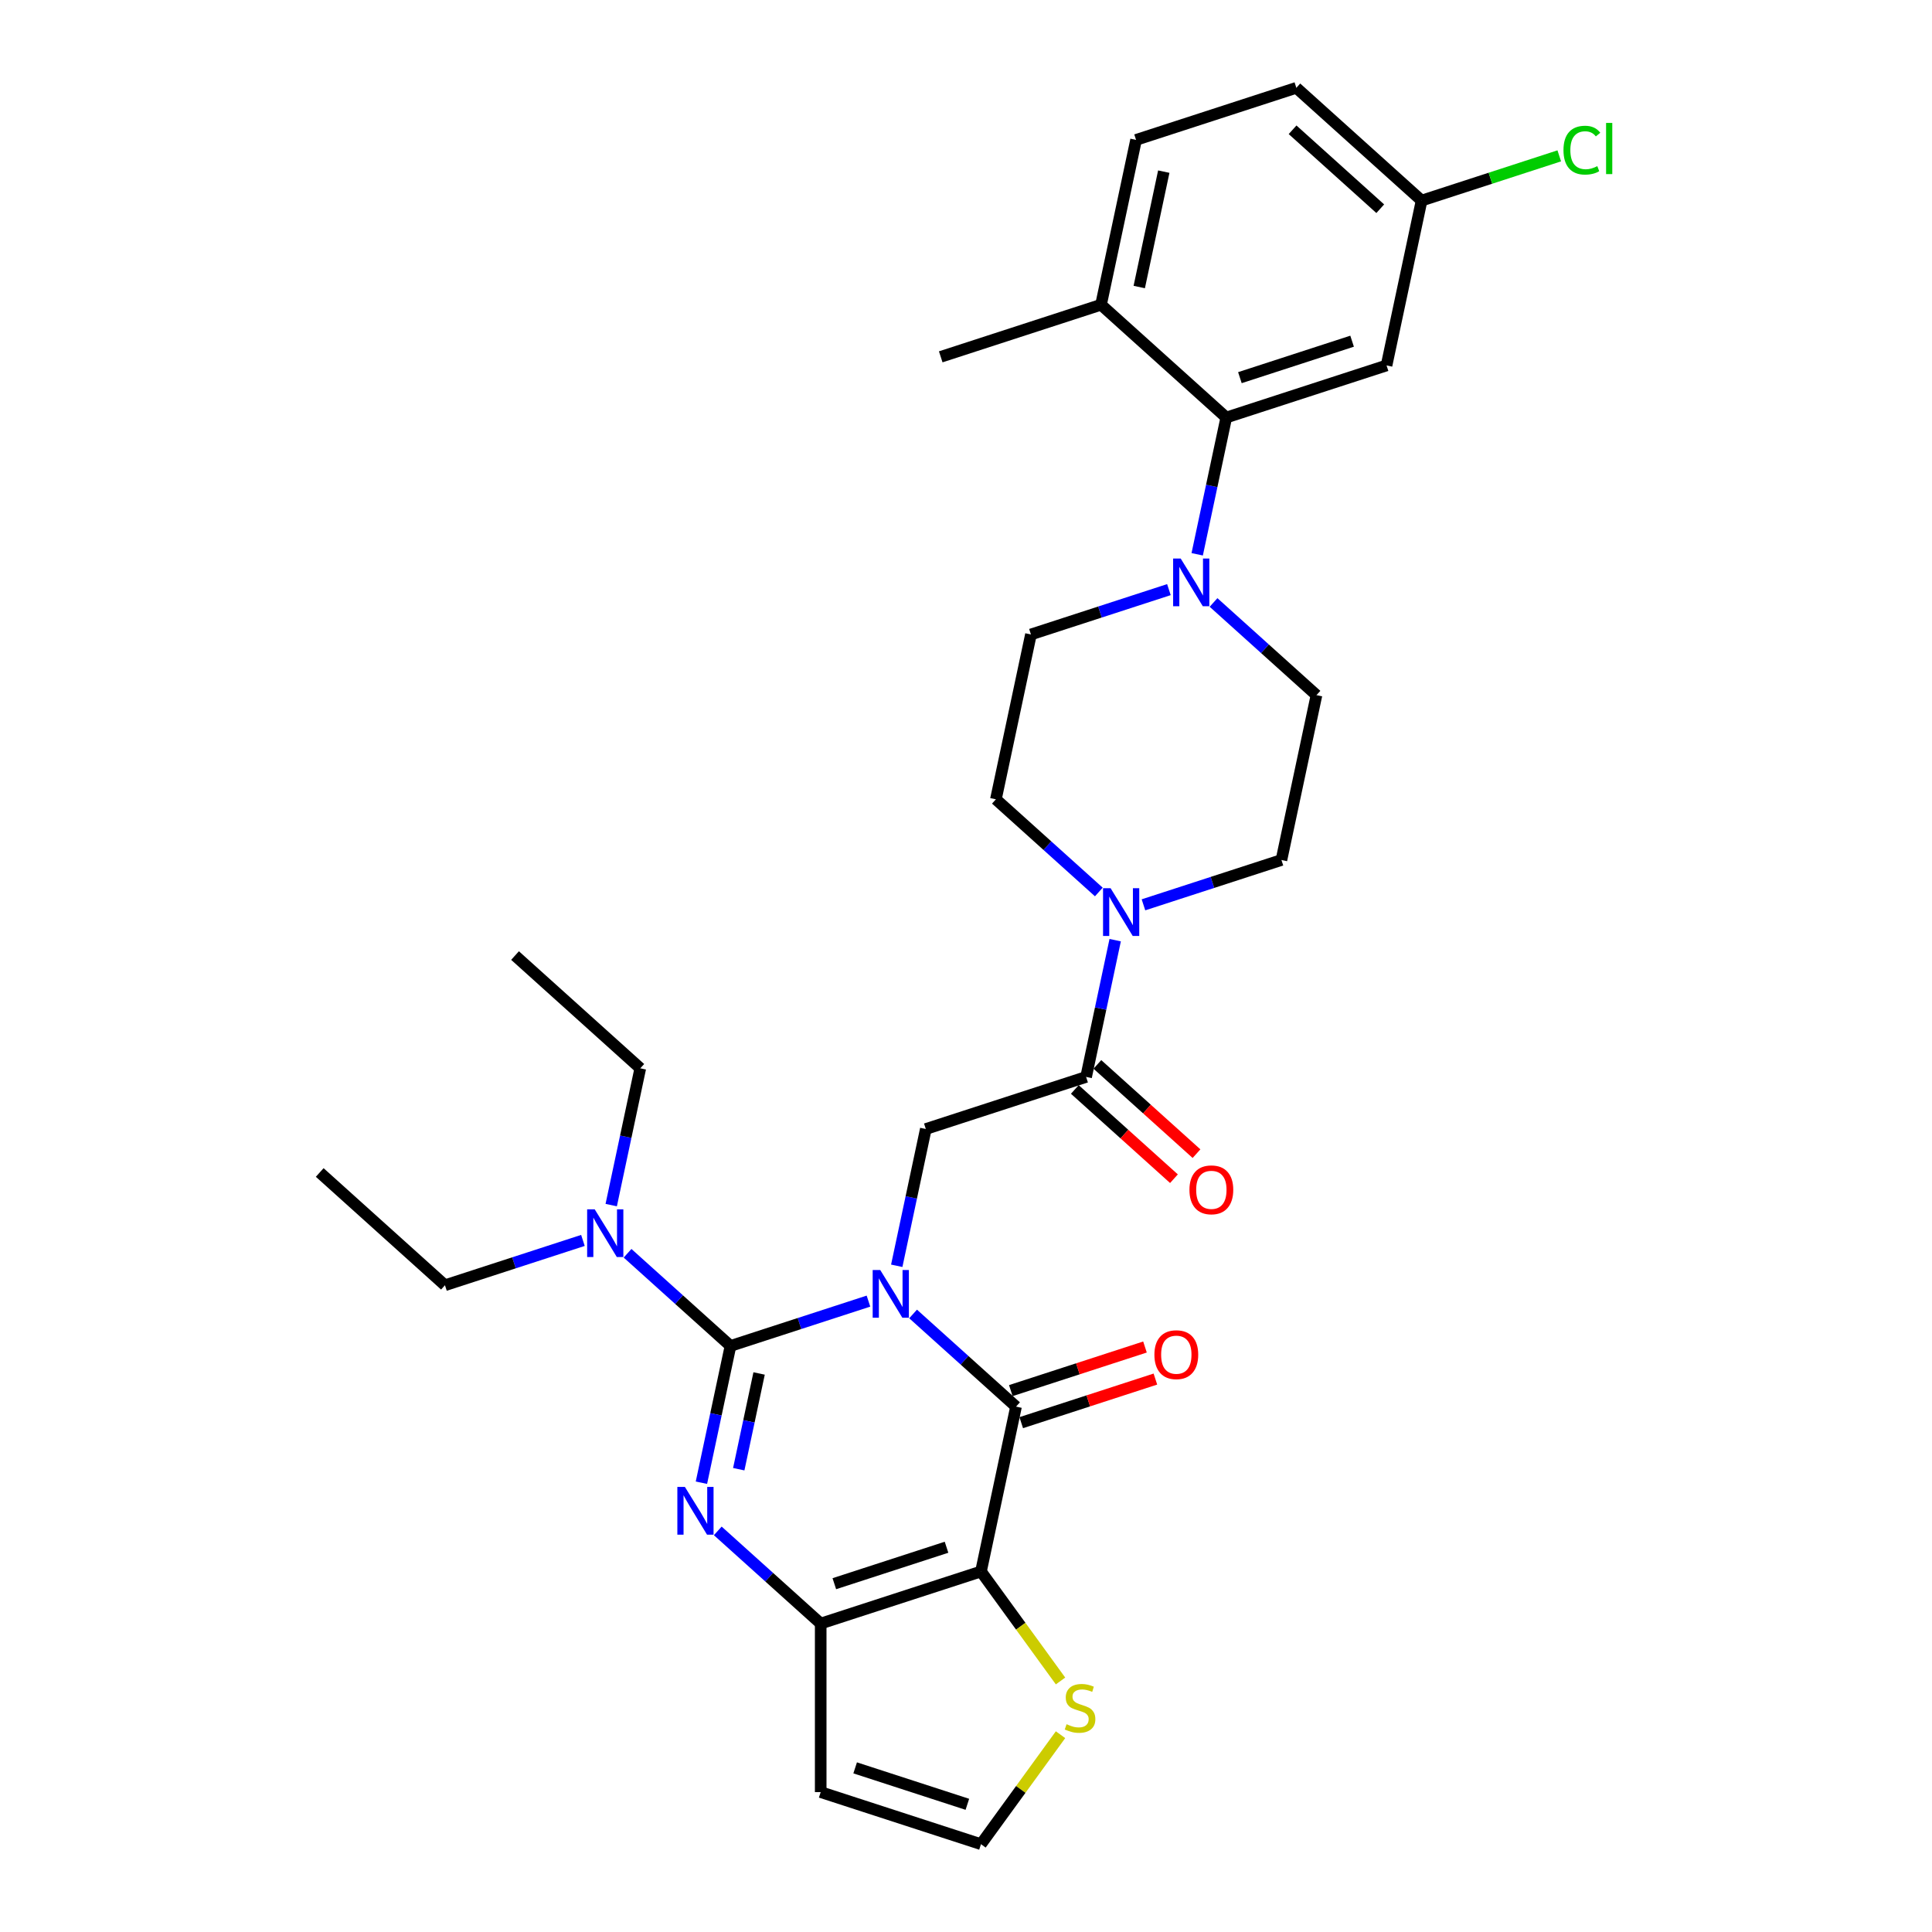 <?xml version='1.0' encoding='iso-8859-1'?>
<svg version='1.1' baseProfile='full'
              xmlns='http://www.w3.org/2000/svg'
                      xmlns:rdkit='http://www.rdkit.org/xml'
                      xmlns:xlink='http://www.w3.org/1999/xlink'
                  xml:space='preserve'
width='1000px' height='1000px' viewBox='0 0 1000 1000'>
<!-- END OF HEADER -->
<rect style='opacity:1.0;fill:#FFFFFF;stroke:none' width='1000' height='1000' x='0' y='0'> </rect>
<path class='bond-0' d='M 449.516,673.454 L 413.809,685.056' style='fill:none;fill-rule:evenodd;stroke:#0000FF;stroke-width:6px;stroke-linecap:butt;stroke-linejoin:miter;stroke-opacity:1' />
<path class='bond-0' d='M 413.809,685.056 L 378.102,696.658' style='fill:none;fill-rule:evenodd;stroke:#000000;stroke-width:6px;stroke-linecap:butt;stroke-linejoin:miter;stroke-opacity:1' />
<path class='bond-1' d='M 472.616,680.101 L 499.254,704.086' style='fill:none;fill-rule:evenodd;stroke:#0000FF;stroke-width:6px;stroke-linecap:butt;stroke-linejoin:miter;stroke-opacity:1' />
<path class='bond-1' d='M 499.254,704.086 L 525.893,728.072' style='fill:none;fill-rule:evenodd;stroke:#000000;stroke-width:6px;stroke-linecap:butt;stroke-linejoin:miter;stroke-opacity:1' />
<path class='bond-5' d='M 464.155,655.168 L 471.679,619.771' style='fill:none;fill-rule:evenodd;stroke:#0000FF;stroke-width:6px;stroke-linecap:butt;stroke-linejoin:miter;stroke-opacity:1' />
<path class='bond-5' d='M 471.679,619.771 L 479.203,584.374' style='fill:none;fill-rule:evenodd;stroke:#000000;stroke-width:6px;stroke-linecap:butt;stroke-linejoin:miter;stroke-opacity:1' />
<path class='bond-3' d='M 378.102,696.658 L 370.578,732.055' style='fill:none;fill-rule:evenodd;stroke:#000000;stroke-width:6px;stroke-linecap:butt;stroke-linejoin:miter;stroke-opacity:1' />
<path class='bond-3' d='M 370.578,732.055 L 363.054,767.452' style='fill:none;fill-rule:evenodd;stroke:#0000FF;stroke-width:6px;stroke-linecap:butt;stroke-linejoin:miter;stroke-opacity:1' />
<path class='bond-3' d='M 392.91,710.904 L 387.644,735.682' style='fill:none;fill-rule:evenodd;stroke:#000000;stroke-width:6px;stroke-linecap:butt;stroke-linejoin:miter;stroke-opacity:1' />
<path class='bond-3' d='M 387.644,735.682 L 382.377,760.46' style='fill:none;fill-rule:evenodd;stroke:#0000FF;stroke-width:6px;stroke-linecap:butt;stroke-linejoin:miter;stroke-opacity:1' />
<path class='bond-12' d='M 378.102,696.658 L 351.464,672.672' style='fill:none;fill-rule:evenodd;stroke:#000000;stroke-width:6px;stroke-linecap:butt;stroke-linejoin:miter;stroke-opacity:1' />
<path class='bond-12' d='M 351.464,672.672 L 324.825,648.687' style='fill:none;fill-rule:evenodd;stroke:#0000FF;stroke-width:6px;stroke-linecap:butt;stroke-linejoin:miter;stroke-opacity:1' />
<path class='bond-2' d='M 525.893,728.072 L 507.756,813.399' style='fill:none;fill-rule:evenodd;stroke:#000000;stroke-width:6px;stroke-linecap:butt;stroke-linejoin:miter;stroke-opacity:1' />
<path class='bond-15' d='M 528.589,736.368 L 563.31,725.086' style='fill:none;fill-rule:evenodd;stroke:#000000;stroke-width:6px;stroke-linecap:butt;stroke-linejoin:miter;stroke-opacity:1' />
<path class='bond-15' d='M 563.31,725.086 L 598.032,713.805' style='fill:none;fill-rule:evenodd;stroke:#FF0000;stroke-width:6px;stroke-linecap:butt;stroke-linejoin:miter;stroke-opacity:1' />
<path class='bond-15' d='M 523.198,719.775 L 557.919,708.494' style='fill:none;fill-rule:evenodd;stroke:#000000;stroke-width:6px;stroke-linecap:butt;stroke-linejoin:miter;stroke-opacity:1' />
<path class='bond-15' d='M 557.919,708.494 L 592.64,697.212' style='fill:none;fill-rule:evenodd;stroke:#FF0000;stroke-width:6px;stroke-linecap:butt;stroke-linejoin:miter;stroke-opacity:1' />
<path class='bond-4' d='M 507.756,813.399 L 424.792,840.355' style='fill:none;fill-rule:evenodd;stroke:#000000;stroke-width:6px;stroke-linecap:butt;stroke-linejoin:miter;stroke-opacity:1' />
<path class='bond-4' d='M 489.92,800.85 L 431.846,819.719' style='fill:none;fill-rule:evenodd;stroke:#000000;stroke-width:6px;stroke-linecap:butt;stroke-linejoin:miter;stroke-opacity:1' />
<path class='bond-10' d='M 507.756,813.399 L 528.343,841.734' style='fill:none;fill-rule:evenodd;stroke:#000000;stroke-width:6px;stroke-linecap:butt;stroke-linejoin:miter;stroke-opacity:1' />
<path class='bond-10' d='M 528.343,841.734 L 548.929,870.068' style='fill:none;fill-rule:evenodd;stroke:#CCCC00;stroke-width:6px;stroke-linecap:butt;stroke-linejoin:miter;stroke-opacity:1' />
<path class='bond-31' d='M 371.515,792.384 L 398.154,816.37' style='fill:none;fill-rule:evenodd;stroke:#0000FF;stroke-width:6px;stroke-linecap:butt;stroke-linejoin:miter;stroke-opacity:1' />
<path class='bond-31' d='M 398.154,816.37 L 424.792,840.355' style='fill:none;fill-rule:evenodd;stroke:#000000;stroke-width:6px;stroke-linecap:butt;stroke-linejoin:miter;stroke-opacity:1' />
<path class='bond-11' d='M 424.792,840.355 L 424.792,927.589' style='fill:none;fill-rule:evenodd;stroke:#000000;stroke-width:6px;stroke-linecap:butt;stroke-linejoin:miter;stroke-opacity:1' />
<path class='bond-6' d='M 479.203,584.374 L 562.167,557.417' style='fill:none;fill-rule:evenodd;stroke:#000000;stroke-width:6px;stroke-linecap:butt;stroke-linejoin:miter;stroke-opacity:1' />
<path class='bond-7' d='M 562.167,557.417 L 569.691,522.02' style='fill:none;fill-rule:evenodd;stroke:#000000;stroke-width:6px;stroke-linecap:butt;stroke-linejoin:miter;stroke-opacity:1' />
<path class='bond-7' d='M 569.691,522.02 L 577.215,486.623' style='fill:none;fill-rule:evenodd;stroke:#0000FF;stroke-width:6px;stroke-linecap:butt;stroke-linejoin:miter;stroke-opacity:1' />
<path class='bond-21' d='M 556.33,563.9 L 581.983,586.998' style='fill:none;fill-rule:evenodd;stroke:#000000;stroke-width:6px;stroke-linecap:butt;stroke-linejoin:miter;stroke-opacity:1' />
<path class='bond-21' d='M 581.983,586.998 L 607.636,610.096' style='fill:none;fill-rule:evenodd;stroke:#FF0000;stroke-width:6px;stroke-linecap:butt;stroke-linejoin:miter;stroke-opacity:1' />
<path class='bond-21' d='M 568.004,550.935 L 593.657,574.033' style='fill:none;fill-rule:evenodd;stroke:#000000;stroke-width:6px;stroke-linecap:butt;stroke-linejoin:miter;stroke-opacity:1' />
<path class='bond-21' d='M 593.657,574.033 L 619.31,597.131' style='fill:none;fill-rule:evenodd;stroke:#FF0000;stroke-width:6px;stroke-linecap:butt;stroke-linejoin:miter;stroke-opacity:1' />
<path class='bond-17' d='M 591.853,468.338 L 627.561,456.736' style='fill:none;fill-rule:evenodd;stroke:#0000FF;stroke-width:6px;stroke-linecap:butt;stroke-linejoin:miter;stroke-opacity:1' />
<path class='bond-17' d='M 627.561,456.736 L 663.268,445.134' style='fill:none;fill-rule:evenodd;stroke:#000000;stroke-width:6px;stroke-linecap:butt;stroke-linejoin:miter;stroke-opacity:1' />
<path class='bond-18' d='M 568.754,461.691 L 542.115,437.705' style='fill:none;fill-rule:evenodd;stroke:#0000FF;stroke-width:6px;stroke-linecap:butt;stroke-linejoin:miter;stroke-opacity:1' />
<path class='bond-18' d='M 542.115,437.705 L 515.477,413.72' style='fill:none;fill-rule:evenodd;stroke:#000000;stroke-width:6px;stroke-linecap:butt;stroke-linejoin:miter;stroke-opacity:1' />
<path class='bond-8' d='M 605.028,305.189 L 569.321,316.791' style='fill:none;fill-rule:evenodd;stroke:#0000FF;stroke-width:6px;stroke-linecap:butt;stroke-linejoin:miter;stroke-opacity:1' />
<path class='bond-8' d='M 569.321,316.791 L 533.613,328.393' style='fill:none;fill-rule:evenodd;stroke:#000000;stroke-width:6px;stroke-linecap:butt;stroke-linejoin:miter;stroke-opacity:1' />
<path class='bond-9' d='M 619.666,286.903 L 627.19,251.506' style='fill:none;fill-rule:evenodd;stroke:#0000FF;stroke-width:6px;stroke-linecap:butt;stroke-linejoin:miter;stroke-opacity:1' />
<path class='bond-9' d='M 627.19,251.506 L 634.714,216.109' style='fill:none;fill-rule:evenodd;stroke:#000000;stroke-width:6px;stroke-linecap:butt;stroke-linejoin:miter;stroke-opacity:1' />
<path class='bond-33' d='M 628.127,311.835 L 654.766,335.821' style='fill:none;fill-rule:evenodd;stroke:#0000FF;stroke-width:6px;stroke-linecap:butt;stroke-linejoin:miter;stroke-opacity:1' />
<path class='bond-33' d='M 654.766,335.821 L 681.404,359.807' style='fill:none;fill-rule:evenodd;stroke:#000000;stroke-width:6px;stroke-linecap:butt;stroke-linejoin:miter;stroke-opacity:1' />
<path class='bond-13' d='M 634.714,216.109 L 717.678,189.152' style='fill:none;fill-rule:evenodd;stroke:#000000;stroke-width:6px;stroke-linecap:butt;stroke-linejoin:miter;stroke-opacity:1' />
<path class='bond-13' d='M 641.768,195.473 L 699.842,176.603' style='fill:none;fill-rule:evenodd;stroke:#000000;stroke-width:6px;stroke-linecap:butt;stroke-linejoin:miter;stroke-opacity:1' />
<path class='bond-16' d='M 634.714,216.109 L 569.887,157.738' style='fill:none;fill-rule:evenodd;stroke:#000000;stroke-width:6px;stroke-linecap:butt;stroke-linejoin:miter;stroke-opacity:1' />
<path class='bond-14' d='M 548.929,897.876 L 528.343,926.211' style='fill:none;fill-rule:evenodd;stroke:#CCCC00;stroke-width:6px;stroke-linecap:butt;stroke-linejoin:miter;stroke-opacity:1' />
<path class='bond-14' d='M 528.343,926.211 L 507.756,954.545' style='fill:none;fill-rule:evenodd;stroke:#000000;stroke-width:6px;stroke-linecap:butt;stroke-linejoin:miter;stroke-opacity:1' />
<path class='bond-32' d='M 424.792,927.589 L 507.756,954.545' style='fill:none;fill-rule:evenodd;stroke:#000000;stroke-width:6px;stroke-linecap:butt;stroke-linejoin:miter;stroke-opacity:1' />
<path class='bond-32' d='M 442.628,915.04 L 500.703,933.909' style='fill:none;fill-rule:evenodd;stroke:#000000;stroke-width:6px;stroke-linecap:butt;stroke-linejoin:miter;stroke-opacity:1' />
<path class='bond-26' d='M 316.364,623.754 L 323.888,588.357' style='fill:none;fill-rule:evenodd;stroke:#0000FF;stroke-width:6px;stroke-linecap:butt;stroke-linejoin:miter;stroke-opacity:1' />
<path class='bond-26' d='M 323.888,588.357 L 331.412,552.96' style='fill:none;fill-rule:evenodd;stroke:#000000;stroke-width:6px;stroke-linecap:butt;stroke-linejoin:miter;stroke-opacity:1' />
<path class='bond-27' d='M 301.725,642.04 L 266.018,653.642' style='fill:none;fill-rule:evenodd;stroke:#0000FF;stroke-width:6px;stroke-linecap:butt;stroke-linejoin:miter;stroke-opacity:1' />
<path class='bond-27' d='M 266.018,653.642 L 230.311,665.244' style='fill:none;fill-rule:evenodd;stroke:#000000;stroke-width:6px;stroke-linecap:butt;stroke-linejoin:miter;stroke-opacity:1' />
<path class='bond-23' d='M 717.678,189.152 L 735.815,103.825' style='fill:none;fill-rule:evenodd;stroke:#000000;stroke-width:6px;stroke-linecap:butt;stroke-linejoin:miter;stroke-opacity:1' />
<path class='bond-22' d='M 569.887,157.738 L 588.024,72.411' style='fill:none;fill-rule:evenodd;stroke:#000000;stroke-width:6px;stroke-linecap:butt;stroke-linejoin:miter;stroke-opacity:1' />
<path class='bond-22' d='M 589.673,148.567 L 602.369,88.838' style='fill:none;fill-rule:evenodd;stroke:#000000;stroke-width:6px;stroke-linecap:butt;stroke-linejoin:miter;stroke-opacity:1' />
<path class='bond-28' d='M 569.887,157.738 L 486.923,184.695' style='fill:none;fill-rule:evenodd;stroke:#000000;stroke-width:6px;stroke-linecap:butt;stroke-linejoin:miter;stroke-opacity:1' />
<path class='bond-20' d='M 663.268,445.134 L 681.404,359.807' style='fill:none;fill-rule:evenodd;stroke:#000000;stroke-width:6px;stroke-linecap:butt;stroke-linejoin:miter;stroke-opacity:1' />
<path class='bond-19' d='M 515.477,413.72 L 533.613,328.393' style='fill:none;fill-rule:evenodd;stroke:#000000;stroke-width:6px;stroke-linecap:butt;stroke-linejoin:miter;stroke-opacity:1' />
<path class='bond-24' d='M 588.024,72.411 L 670.988,45.455' style='fill:none;fill-rule:evenodd;stroke:#000000;stroke-width:6px;stroke-linecap:butt;stroke-linejoin:miter;stroke-opacity:1' />
<path class='bond-25' d='M 735.815,103.825 L 771.444,92.249' style='fill:none;fill-rule:evenodd;stroke:#000000;stroke-width:6px;stroke-linecap:butt;stroke-linejoin:miter;stroke-opacity:1' />
<path class='bond-25' d='M 771.444,92.249 L 807.072,80.672' style='fill:none;fill-rule:evenodd;stroke:#00CC00;stroke-width:6px;stroke-linecap:butt;stroke-linejoin:miter;stroke-opacity:1' />
<path class='bond-34' d='M 735.815,103.825 L 670.988,45.455' style='fill:none;fill-rule:evenodd;stroke:#000000;stroke-width:6px;stroke-linecap:butt;stroke-linejoin:miter;stroke-opacity:1' />
<path class='bond-34' d='M 714.417,108.035 L 669.038,67.175' style='fill:none;fill-rule:evenodd;stroke:#000000;stroke-width:6px;stroke-linecap:butt;stroke-linejoin:miter;stroke-opacity:1' />
<path class='bond-29' d='M 331.412,552.96 L 266.585,494.59' style='fill:none;fill-rule:evenodd;stroke:#000000;stroke-width:6px;stroke-linecap:butt;stroke-linejoin:miter;stroke-opacity:1' />
<path class='bond-30' d='M 230.311,665.244 L 165.484,606.873' style='fill:none;fill-rule:evenodd;stroke:#000000;stroke-width:6px;stroke-linecap:butt;stroke-linejoin:miter;stroke-opacity:1' />
<path  class='atom-0' d='M 455.605 657.349
L 463.701 670.434
Q 464.503 671.725, 465.794 674.063
Q 467.085 676.401, 467.155 676.54
L 467.155 657.349
L 470.435 657.349
L 470.435 682.053
L 467.05 682.053
L 458.362 667.747
Q 457.35 666.072, 456.268 664.153
Q 455.221 662.234, 454.907 661.641
L 454.907 682.053
L 451.697 682.053
L 451.697 657.349
L 455.605 657.349
' fill='#0000FF'/>
<path  class='atom-4' d='M 354.505 769.633
L 362.6 782.718
Q 363.402 784.009, 364.693 786.347
Q 365.984 788.684, 366.054 788.824
L 366.054 769.633
L 369.334 769.633
L 369.334 794.337
L 365.95 794.337
L 357.261 780.031
Q 356.249 778.356, 355.168 776.437
Q 354.121 774.518, 353.807 773.925
L 353.807 794.337
L 350.597 794.337
L 350.597 769.633
L 354.505 769.633
' fill='#0000FF'/>
<path  class='atom-8' d='M 574.843 459.738
L 582.938 472.823
Q 583.741 474.114, 585.032 476.452
Q 586.323 478.79, 586.393 478.929
L 586.393 459.738
L 589.673 459.738
L 589.673 484.443
L 586.288 484.443
L 577.599 470.136
Q 576.588 468.461, 575.506 466.542
Q 574.459 464.623, 574.145 464.03
L 574.145 484.443
L 570.935 484.443
L 570.935 459.738
L 574.843 459.738
' fill='#0000FF'/>
<path  class='atom-9' d='M 611.117 289.084
L 619.212 302.169
Q 620.014 303.46, 621.305 305.798
Q 622.596 308.136, 622.666 308.275
L 622.666 289.084
L 625.946 289.084
L 625.946 313.788
L 622.562 313.788
L 613.873 299.482
Q 612.861 297.807, 611.78 295.888
Q 610.733 293.969, 610.419 293.376
L 610.419 313.788
L 607.209 313.788
L 607.209 289.084
L 611.117 289.084
' fill='#0000FF'/>
<path  class='atom-11' d='M 552.052 892.451
Q 552.331 892.556, 553.483 893.044
Q 554.634 893.533, 555.89 893.847
Q 557.181 894.126, 558.438 894.126
Q 560.776 894.126, 562.136 893.01
Q 563.497 891.858, 563.497 889.869
Q 563.497 888.508, 562.799 887.671
Q 562.136 886.833, 561.09 886.38
Q 560.043 885.926, 558.298 885.403
Q 556.1 884.74, 554.774 884.112
Q 553.483 883.484, 552.541 882.158
Q 551.633 880.832, 551.633 878.599
Q 551.633 875.493, 553.727 873.574
Q 555.856 871.655, 560.043 871.655
Q 562.904 871.655, 566.149 873.016
L 565.347 875.702
Q 562.381 874.481, 560.147 874.481
Q 557.74 874.481, 556.414 875.493
Q 555.088 876.47, 555.123 878.18
Q 555.123 879.506, 555.786 880.308
Q 556.484 881.111, 557.461 881.565
Q 558.473 882.018, 560.147 882.542
Q 562.381 883.239, 563.707 883.937
Q 565.032 884.635, 565.975 886.066
Q 566.952 887.461, 566.952 889.869
Q 566.952 893.289, 564.649 895.138
Q 562.381 896.952, 558.577 896.952
Q 556.379 896.952, 554.704 896.464
Q 553.064 896.01, 551.11 895.208
L 552.052 892.451
' fill='#CCCC00'/>
<path  class='atom-13' d='M 307.814 625.935
L 315.91 639.02
Q 316.712 640.311, 318.003 642.649
Q 319.294 644.987, 319.364 645.126
L 319.364 625.935
L 322.644 625.935
L 322.644 650.639
L 319.259 650.639
L 310.571 636.333
Q 309.559 634.658, 308.477 632.739
Q 307.431 630.82, 307.116 630.227
L 307.116 650.639
L 303.906 650.639
L 303.906 625.935
L 307.814 625.935
' fill='#0000FF'/>
<path  class='atom-16' d='M 597.517 701.185
Q 597.517 695.253, 600.448 691.938
Q 603.379 688.623, 608.857 688.623
Q 614.335 688.623, 617.266 691.938
Q 620.197 695.253, 620.197 701.185
Q 620.197 707.187, 617.231 710.606
Q 614.266 713.991, 608.857 713.991
Q 603.414 713.991, 600.448 710.606
Q 597.517 707.221, 597.517 701.185
M 608.857 711.199
Q 612.626 711.199, 614.649 708.687
Q 616.708 706.14, 616.708 701.185
Q 616.708 696.335, 614.649 693.892
Q 612.626 691.415, 608.857 691.415
Q 605.089 691.415, 603.03 693.857
Q 601.006 696.3, 601.006 701.185
Q 601.006 706.175, 603.03 708.687
Q 605.089 711.199, 608.857 711.199
' fill='#FF0000'/>
<path  class='atom-22' d='M 615.654 615.858
Q 615.654 609.926, 618.585 606.611
Q 621.516 603.296, 626.994 603.296
Q 632.472 603.296, 635.403 606.611
Q 638.334 609.926, 638.334 615.858
Q 638.334 621.859, 635.368 625.279
Q 632.402 628.664, 626.994 628.664
Q 621.551 628.664, 618.585 625.279
Q 615.654 621.894, 615.654 615.858
M 626.994 625.872
Q 630.762 625.872, 632.786 623.36
Q 634.845 620.813, 634.845 615.858
Q 634.845 611.008, 632.786 608.565
Q 630.762 606.088, 626.994 606.088
Q 623.225 606.088, 621.167 608.53
Q 619.143 610.973, 619.143 615.858
Q 619.143 620.847, 621.167 623.36
Q 623.225 625.872, 626.994 625.872
' fill='#FF0000'/>
<path  class='atom-26' d='M 809.253 77.723
Q 809.253 71.582, 812.114 68.372
Q 815.01 65.127, 820.489 65.127
Q 825.583 65.127, 828.305 68.721
L 826.002 70.605
Q 824.013 67.988, 820.489 67.988
Q 816.755 67.988, 814.766 70.5
Q 812.812 72.978, 812.812 77.723
Q 812.812 82.608, 814.836 85.121
Q 816.895 87.633, 820.872 87.633
Q 823.594 87.633, 826.769 85.993
L 827.746 88.61
Q 826.455 89.448, 824.501 89.936
Q 822.547 90.425, 820.384 90.425
Q 815.01 90.425, 812.114 87.145
Q 809.253 83.865, 809.253 77.723
' fill='#00CC00'/>
<path  class='atom-26' d='M 831.306 63.627
L 834.516 63.627
L 834.516 90.111
L 831.306 90.111
L 831.306 63.627
' fill='#00CC00'/>
</svg>
